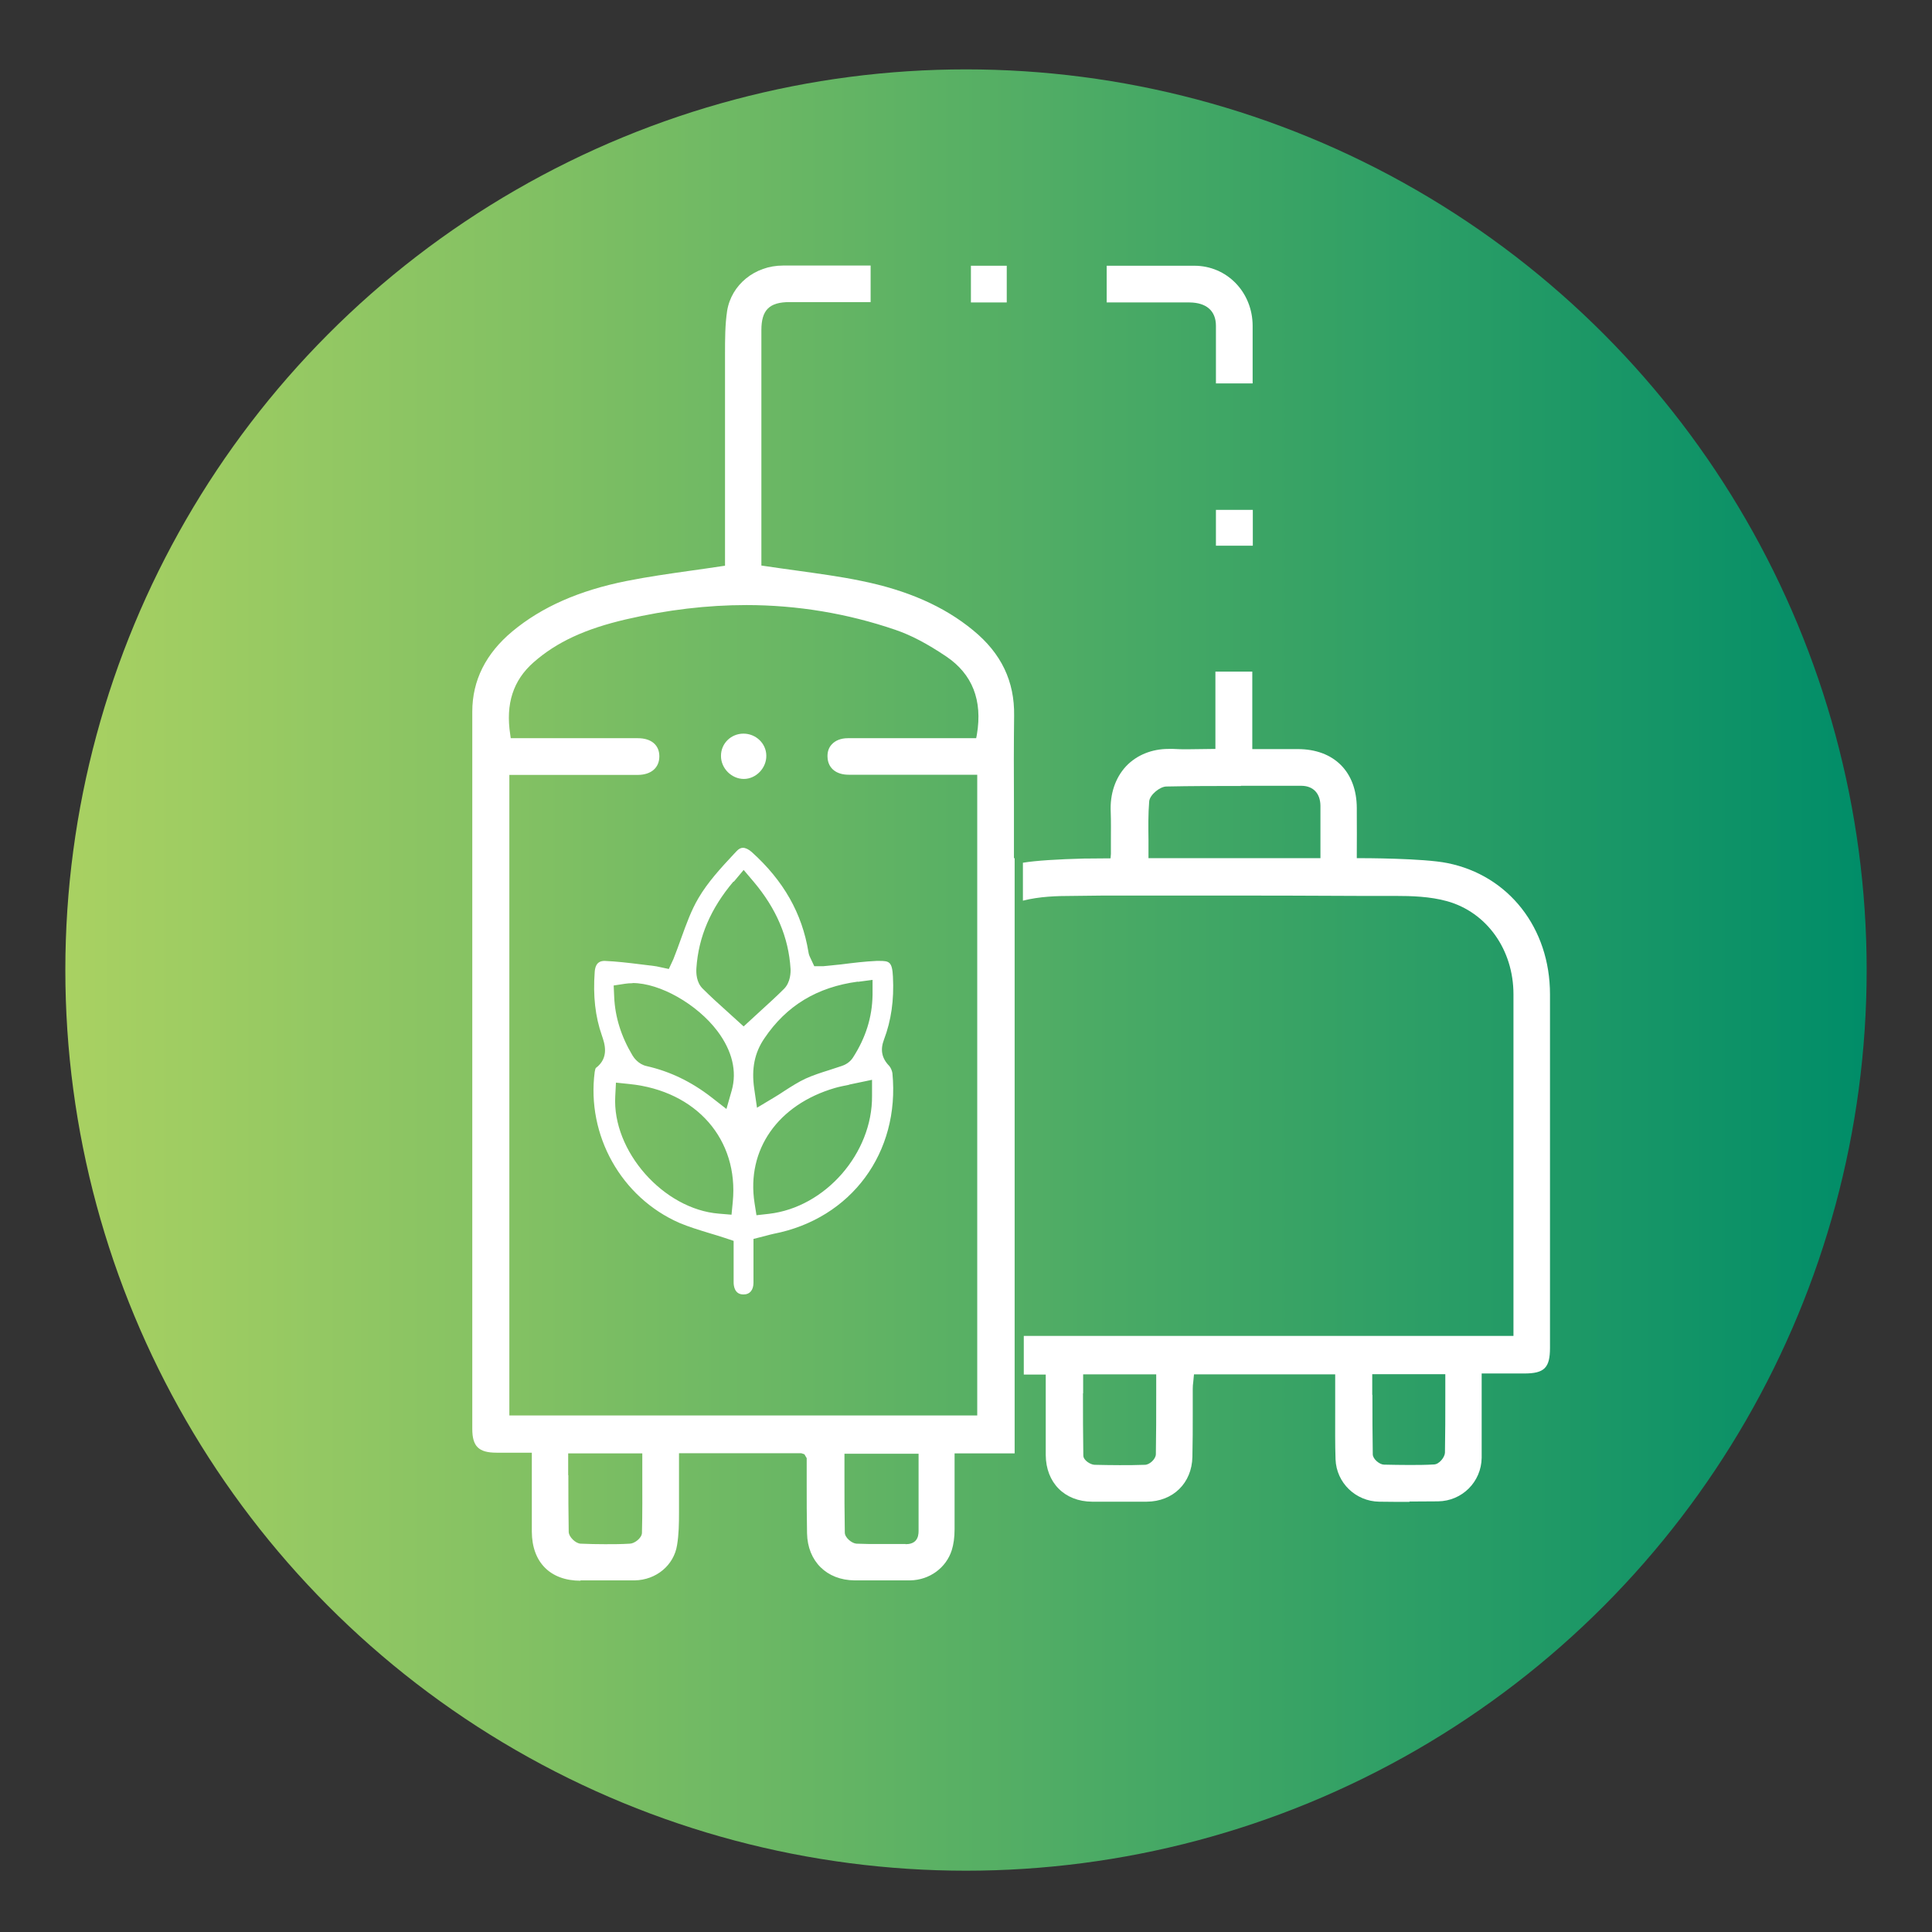 <?xml version="1.0" encoding="UTF-8"?>
<svg id="Layer_1" data-name="Layer 1" xmlns="http://www.w3.org/2000/svg" xmlns:xlink="http://www.w3.org/1999/xlink" viewBox="0 0 110 110">
  <rect x="0" y="0" width="110" height="110" fill="#333333" stroke="none"/>
  <defs>
    <style>
      .cls-1 {
        fill: #fff;
      }

      .cls-2 {
        fill: url(#New_Gradient_Swatch_2);
      }
    </style>
    <linearGradient id="New_Gradient_Swatch_2" data-name="New Gradient Swatch 2" x1="3.72" y1="55.23" x2="106.28" y2="55.23" gradientUnits="userSpaceOnUse">
      <stop offset="0" stop-color="#a9d162"/>
      <stop offset=".25" stop-color="#83c163"/>
      <stop offset=".8" stop-color="#249b66"/>
      <stop offset="1" stop-color="#008d68"/>
    </linearGradient>
  </defs>
  <circle class="cls-2" cx="55" cy="55.23" r="51.28"/>
  <path class="cls-1" d="M69.23,21.83v-3.28c0-.85-.54-1.32-1.5-1.33h-4.72v-2.09h4.99c1.86,0,3.32,1.51,3.32,3.43v3.27s-2.1,0-2.1,0Z"/>
  <rect class="cls-1" x="69.23" y="29.03" width="2.1" height="2.04"/>
  <rect class="cls-1" x="55.28" y="15.13" width="2.04" height="2.09"/>
  <path class="cls-1" d="M33.06,90c-1.73,0-2.77-1.05-2.78-2.79,0-.94,0-1.88,0-2.86v-1.64s-2.01,0-2.01,0c-1.02,0-1.38-.36-1.38-1.36,0-13.61,0-27.22,0-40.83,0-1.78.77-3.31,2.28-4.57,1.67-1.39,3.8-2.33,6.5-2.87,1.2-.24,2.4-.41,3.67-.59.57-.08,1.14-.16,1.73-.25l.21-.03v-1.03c0-2.34,0-9.47,0-10.03,0-.33,0-.66,0-1,0-.81,0-1.66.12-2.45.24-1.49,1.58-2.58,3.18-2.58h4.99s0,2.08,0,2.08h-4.61c-1.16,0-1.61.45-1.61,1.6v13.4s.21.03.21.03c.6.09,1.18.17,1.76.25,1.28.18,2.49.34,3.7.59,2.63.53,4.73,1.45,6.39,2.82,1.6,1.31,2.36,2.9,2.33,4.86-.02,1.65-.02,3.29-.01,4.94v3.17h.04v33.89h-3.42v1.37c0,.98,0,1.96,0,2.94,0,.49-.06.88-.16,1.2-.32,1.01-1.27,1.7-2.36,1.72-.46,0-.91,0-1.37,0h-1.8c-1.59-.01-2.68-1.09-2.71-2.68-.02-.94-.02-1.88-.02-2.82v-1.46s-.06-.1-.06-.1l-.07-.12-.18-.06h-6.96v1.03c0,.59,0,1.18,0,1.78v.58c0,.61-.01,1.24-.11,1.84-.18,1.15-1.19,1.99-2.41,2.01-.43,0-.87,0-1.3,0h-1.8ZM32.36,83.99c0,1.1,0,2.16.02,3.22,0,.29.39.67.68.68.46.02.93.03,1.39.03s.94,0,1.41-.03c.25,0,.68-.31.69-.61.03-1.11.02-2.23.02-3.35v-1.18h-4.22v1.24ZM51.55,87.92c.26,0,.43-.06.56-.18.17-.17.19-.41.19-.57,0-.99,0-1.97,0-2.99v-1.41s-4.22,0-4.22,0v1.2c0,1.11,0,2.2.02,3.29,0,.29.41.62.67.63.43.02.86.02,1.3.02h.76c.25,0,.74,0,.74,0ZM29,80.59h26.64v-36.48h-4.02c-1.1,0-2.2,0-3.3,0-.7,0-1.15-.36-1.2-.94-.03-.32.05-.59.24-.79.2-.22.52-.35.91-.35,1.01,0,2.02,0,3.03,0h4.28s.04-.21.04-.21c.33-1.95-.26-3.44-1.74-4.44-1.1-.74-2.02-1.22-2.9-1.52-2.72-.93-5.58-1.41-8.49-1.41-2.21,0-4.5.27-6.83.81-2.33.54-3.96,1.29-5.28,2.45-1.16,1.02-1.6,2.36-1.33,4.11l.03.21h7.24c.76,0,1.22.39,1.22,1.03,0,.65-.46,1.05-1.21,1.06-.61,0-3.16,0-3.16,0h-4.17s0,36.48,0,36.48ZM42.33,41.77c.7,0,1.29.55,1.3,1.24.02.71-.58,1.34-1.28,1.34-.7,0-1.31-.61-1.3-1.32,0-.7.57-1.26,1.28-1.26Z"/>
  <path class="cls-1" d="M42.32,73.7c-.49,0-.55-.48-.55-.68,0-.42,0-.85,0-1.26v-1.11s-.51-.17-.51-.17c-.29-.1-.58-.18-.87-.27-.62-.19-1.18-.36-1.7-.58-3.32-1.45-5.3-4.99-4.83-8.6.02-.13.05-.21.06-.22.79-.59.5-1.41.35-1.85-.38-1.08-.51-2.26-.41-3.62.04-.56.33-.63.57-.63.69.03,1.35.11,2,.19l.81.1c.1.01.19.03.23.04l.61.13.26-.56c.16-.4.3-.79.44-1.18.3-.83.58-1.61.99-2.3.52-.89,1.27-1.71,2-2.49l.17-.18c.12-.13.24-.19.36-.19.15,0,.33.09.5.24,1.81,1.63,2.87,3.49,3.23,5.7.02.15.08.27.11.33l.22.47h.53s.99-.1.99-.1c.71-.09,1.36-.17,2.03-.2h.16c.55,0,.73.04.77.9.07,1.33-.1,2.5-.51,3.58-.22.58-.13,1.06.3,1.5.08.09.16.27.18.41.44,4.52-2.34,8.29-6.77,9.15-.13.03-.26.06-.4.1l-.74.19v1.15c0,.45,0,.89,0,1.34,0,.42-.21.67-.55.67h0ZM48.35,61.76c-.29.06-.56.11-.83.19-3.23.95-5.03,3.51-4.56,6.54l.11.7.71-.08c3.21-.37,5.9-3.45,5.87-6.72v-.91s-1.29.27-1.29.27ZM35.03,62.41c-.18,3.13,2.75,6.44,5.9,6.69l.72.06.07-.72c.35-3.56-2.07-6.33-5.88-6.72l-.77-.08-.04.77ZM36.01,55.98c-.15,0-.29.01-.42.03l-.65.1.03.66c.05,1.14.4,2.25,1.04,3.32.07.12.34.51.81.61,1.32.3,2.53.88,3.68,1.77l.86.67.3-1.05c.31-1.09.03-2.26-.81-3.38-1.16-1.54-3.28-2.74-4.83-2.74ZM48.84,55.89c-2.31.31-4.06,1.36-5.32,3.23-.56.82-.74,1.73-.58,2.85l.16,1.1.95-.57c.21-.12.4-.25.6-.38.42-.27.81-.52,1.22-.71.42-.19.88-.34,1.33-.48.25-.08.49-.16.73-.24.16-.05.45-.19.63-.47.73-1.13,1.1-2.3,1.12-3.58v-.85s-.83.11-.83.11ZM41.76,50.19c-1.3,1.54-1.99,3.15-2.11,4.93-.02.29,0,.81.35,1.16.44.44.91.87,1.37,1.28l.97.88.99-.91c.44-.4.89-.81,1.31-1.23.38-.38.38-.97.37-1.14-.11-1.79-.8-3.42-2.11-4.97l-.56-.66-.56.67Z"/>
  <path class="cls-1" d="M80.26,85.51c-.58,0-1.15,0-1.73-.01-1.35-.02-2.44-1.08-2.49-2.41-.03-.88-.02-1.77-.02-2.65v-2.19s-8.04,0-8.04,0l-.04.42c-.02.14-.03.27-.03.4v1.39c0,.83,0,1.66-.02,2.49-.03,1.49-1.1,2.54-2.6,2.55-.5,0-1,0-1.5,0h-1.61c-1.57-.01-2.63-1.08-2.64-2.66,0-.99,0-1.97,0-2.98v-1.6s-1.25,0-1.25,0v-2.2h27.88v-10.94c0-2.63,0-4.55,0-8.51,0-2.54-1.52-4.67-3.78-5.3-.97-.27-2.03-.3-2.95-.3h-1.98c-3.34-.02-5.71-.02-7.6-.02h-7.07s-1.73.02-1.73.02c-.88,0-1.88.03-2.82.27v-2.16c.73-.12,1.97-.2,3.54-.24h.24s1.21-.01,1.21-.01l.02-.25c0-.26,0-.52,0-.77,0-.55.01-1.09-.01-1.62-.05-1.02.26-1.95.88-2.61.6-.63,1.46-.98,2.41-.98.09,0,.19,0,.28,0,.27.02.53.02.8.02.22,0,1.59-.02,1.59-.02v-4.4h2.1v4.41s2.59,0,2.59,0c2.06,0,3.35,1.29,3.36,3.35v.31c0,.73.01,1.62,0,2.29v.26s.25,0,.25,0c.04,0,3.55,0,4.91.28,3.49.7,5.84,3.7,5.84,7.47v20.13c0,1.14-.32,1.46-1.47,1.46h-2.42s0,2.13,0,2.13c0,.89,0,1.78,0,2.67-.02,1.37-1.11,2.46-2.48,2.48-.55,0-1.09.01-1.64.01ZM61.66,79.33c0,1.18,0,2.36.02,3.54,0,.27.4.52.64.53.47.01.95.02,1.42.02s.96,0,1.45-.02c.25,0,.62-.32.62-.61.02-1.11.02-2.23.02-3.36v-1.18h-4.16v1.08ZM78.14,79.43c0,1.14,0,2.25.02,3.37,0,.27.38.58.63.59.47.01.95.02,1.42.02s.96,0,1.44-.03c.29-.01.61-.41.62-.67.02-1.07.02-2.15.02-3.25v-1.22h-4.16v1.17ZM70.65,44.75c-1.41,0-2.83,0-4.24.03-.36,0-.95.47-.98.85-.06.73-.05,1.47-.04,2.18,0,.27,0,1.05,0,1.05h9.79v-1.11c0-.65,0-1.26,0-1.88-.01-.7-.41-1.12-1.07-1.13,0,0-2.45,0-3.46,0Z"/>
</svg>